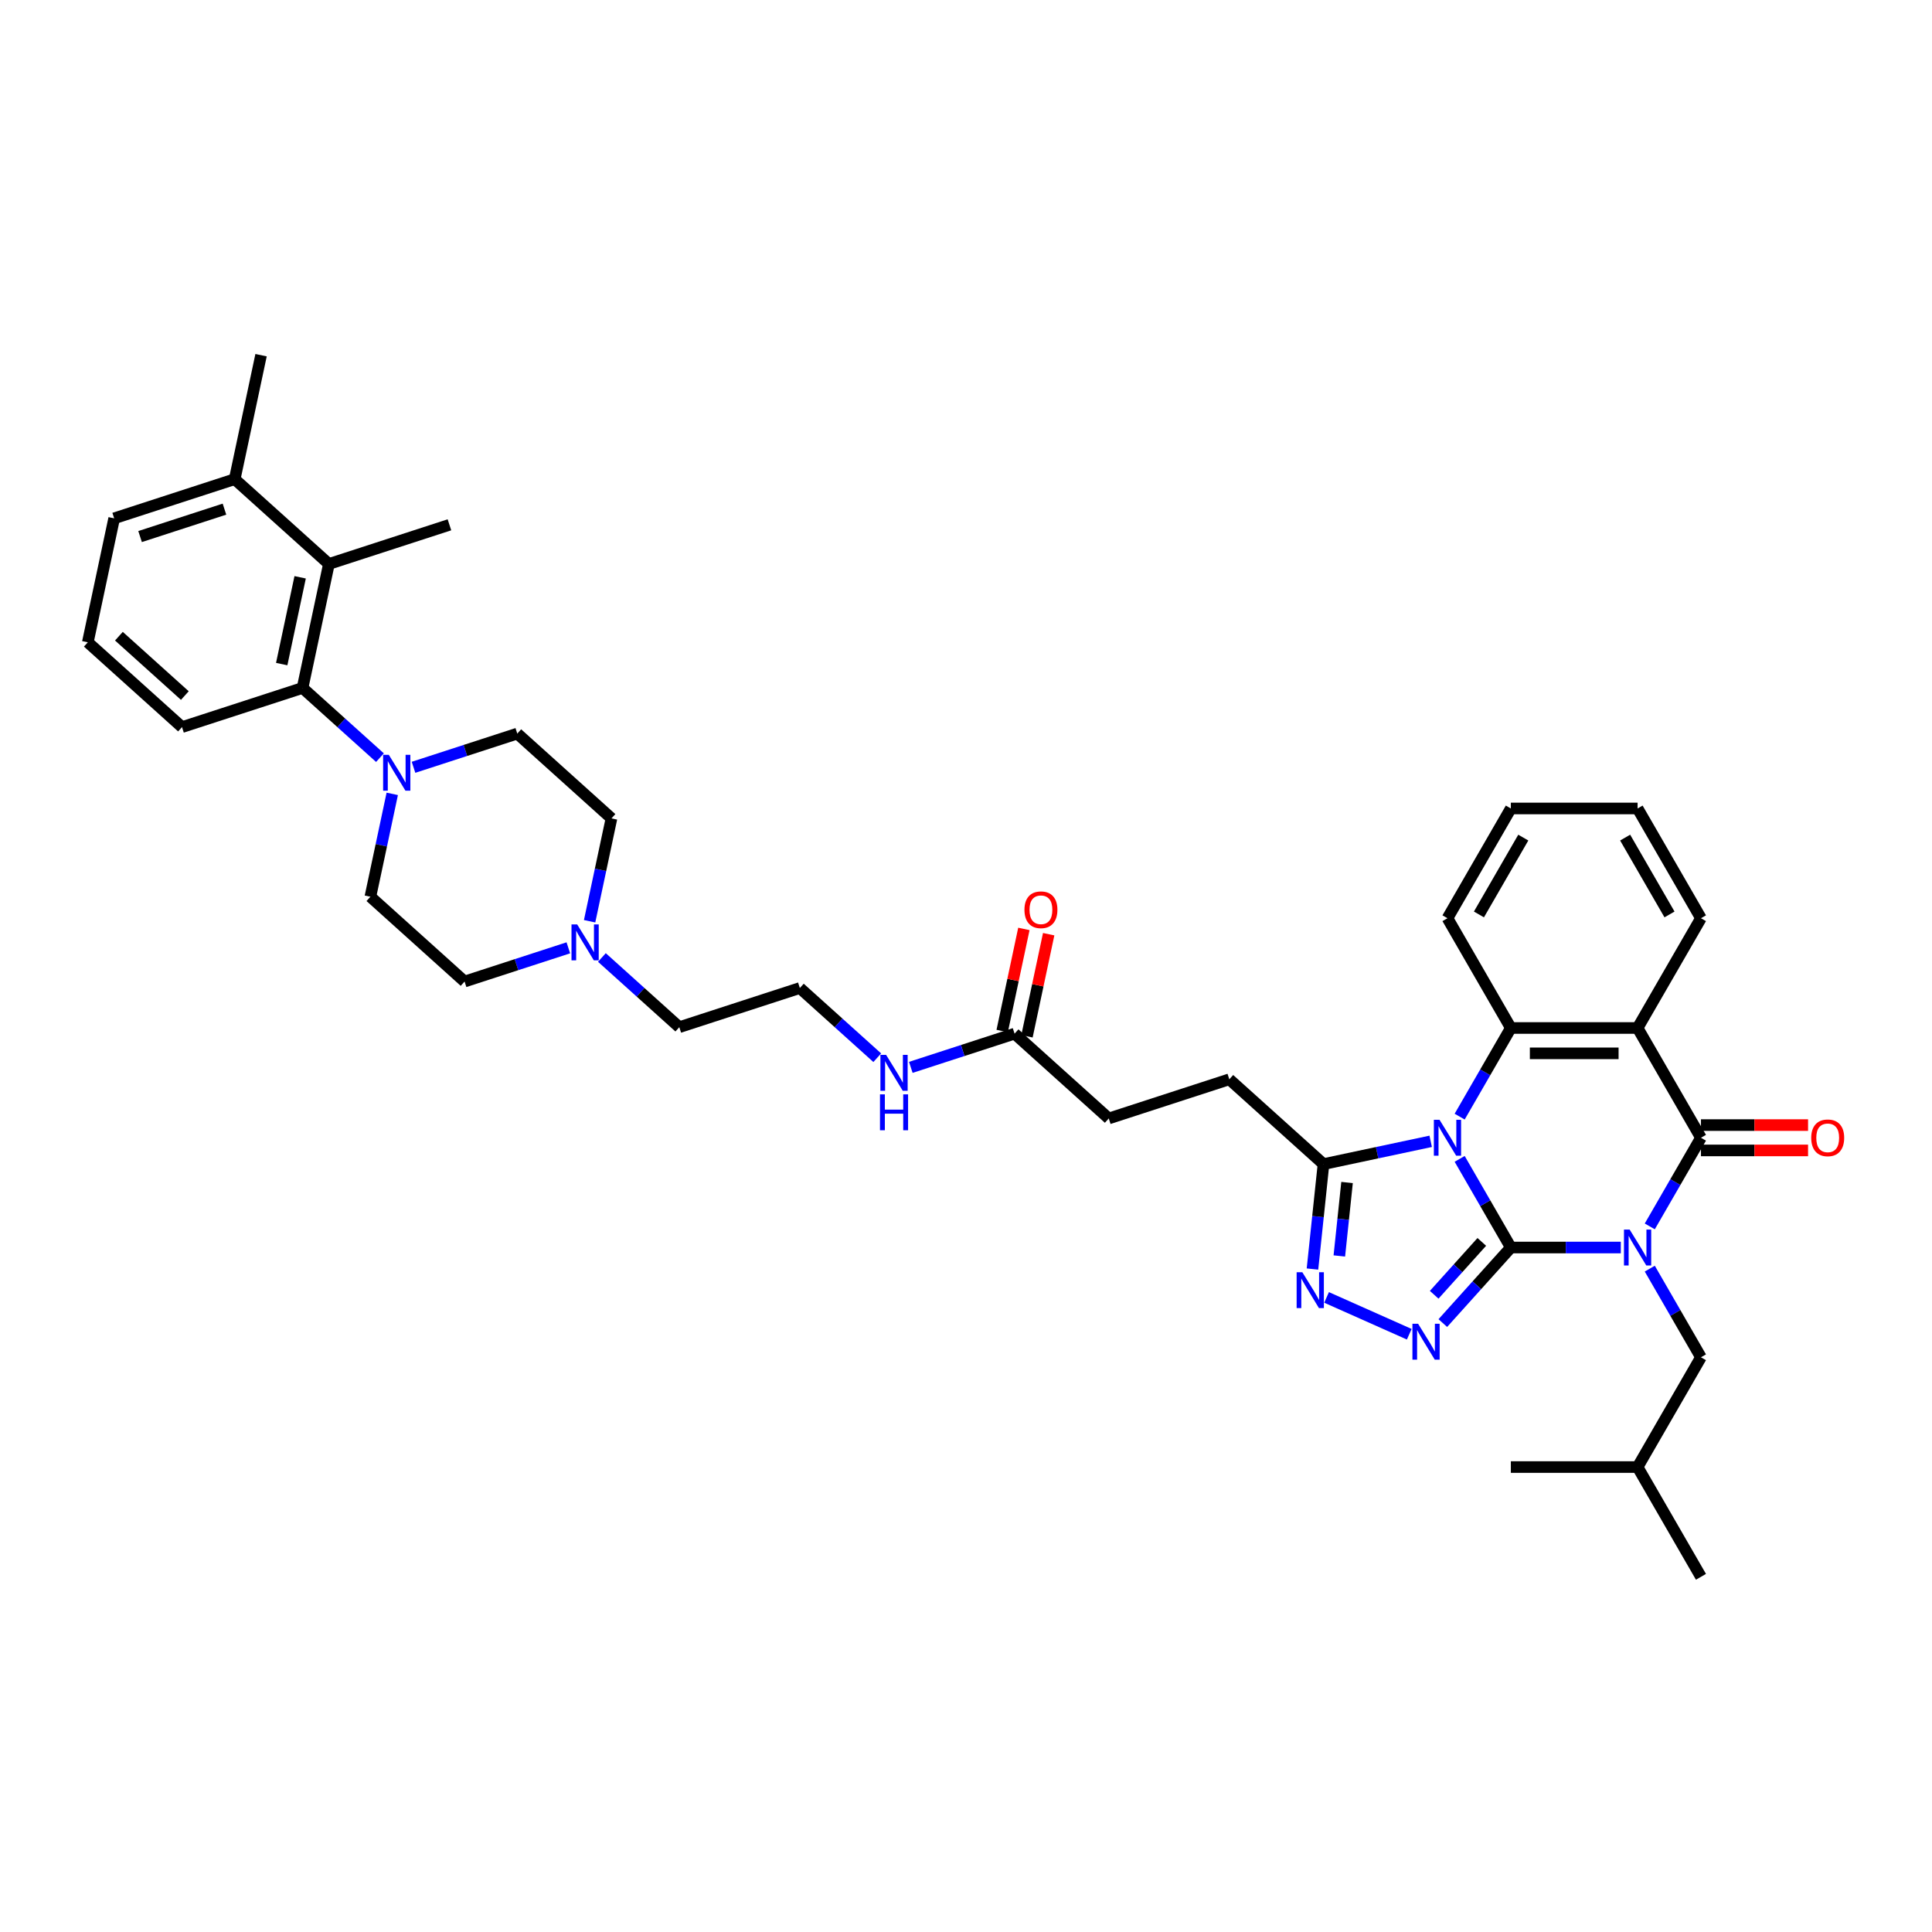 <?xml version='1.0' encoding='iso-8859-1'?>
<svg version='1.1' baseProfile='full'
              xmlns='http://www.w3.org/2000/svg'
                      xmlns:rdkit='http://www.rdkit.org/xml'
                      xmlns:xlink='http://www.w3.org/1999/xlink'
                  xml:space='preserve'
width='1000px' height='1000px' viewBox='0 0 1000 1000'>
<!-- END OF HEADER -->
<rect style='opacity:1.0;fill:#FFFFFF;stroke:none' width='1000' height='1000' x='0' y='0'> </rect>
<path class='bond-0' d='M 782.01,645.714 L 810.469,645.714' style='fill:none;fill-rule:evenodd;stroke:#000000;stroke-width:6px;stroke-linecap:butt;stroke-linejoin:miter;stroke-opacity:1' />
<path class='bond-0' d='M 810.469,645.714 L 838.927,645.714' style='fill:none;fill-rule:evenodd;stroke:#0000FF;stroke-width:6px;stroke-linecap:butt;stroke-linejoin:miter;stroke-opacity:1' />
<path class='bond-1' d='M 782.01,645.714 L 768.765,622.772' style='fill:none;fill-rule:evenodd;stroke:#000000;stroke-width:6px;stroke-linecap:butt;stroke-linejoin:miter;stroke-opacity:1' />
<path class='bond-1' d='M 768.765,622.772 L 755.519,599.83' style='fill:none;fill-rule:evenodd;stroke:#0000FF;stroke-width:6px;stroke-linecap:butt;stroke-linejoin:miter;stroke-opacity:1' />
<path class='bond-3' d='M 782.01,645.714 L 764.405,665.267' style='fill:none;fill-rule:evenodd;stroke:#000000;stroke-width:6px;stroke-linecap:butt;stroke-linejoin:miter;stroke-opacity:1' />
<path class='bond-3' d='M 764.405,665.267 L 746.8,684.82' style='fill:none;fill-rule:evenodd;stroke:#0000FF;stroke-width:6px;stroke-linecap:butt;stroke-linejoin:miter;stroke-opacity:1' />
<path class='bond-3' d='M 766.978,642.801 L 754.655,656.488' style='fill:none;fill-rule:evenodd;stroke:#000000;stroke-width:6px;stroke-linecap:butt;stroke-linejoin:miter;stroke-opacity:1' />
<path class='bond-3' d='M 754.655,656.488 L 742.331,670.175' style='fill:none;fill-rule:evenodd;stroke:#0000FF;stroke-width:6px;stroke-linecap:butt;stroke-linejoin:miter;stroke-opacity:1' />
<path class='bond-2' d='M 853.923,634.785 L 867.169,611.843' style='fill:none;fill-rule:evenodd;stroke:#0000FF;stroke-width:6px;stroke-linecap:butt;stroke-linejoin:miter;stroke-opacity:1' />
<path class='bond-2' d='M 867.169,611.843 L 880.414,588.901' style='fill:none;fill-rule:evenodd;stroke:#000000;stroke-width:6px;stroke-linecap:butt;stroke-linejoin:miter;stroke-opacity:1' />
<path class='bond-11' d='M 853.923,656.644 L 867.169,679.586' style='fill:none;fill-rule:evenodd;stroke:#0000FF;stroke-width:6px;stroke-linecap:butt;stroke-linejoin:miter;stroke-opacity:1' />
<path class='bond-11' d='M 867.169,679.586 L 880.414,702.528' style='fill:none;fill-rule:evenodd;stroke:#000000;stroke-width:6px;stroke-linecap:butt;stroke-linejoin:miter;stroke-opacity:1' />
<path class='bond-5' d='M 755.519,577.971 L 768.765,555.029' style='fill:none;fill-rule:evenodd;stroke:#0000FF;stroke-width:6px;stroke-linecap:butt;stroke-linejoin:miter;stroke-opacity:1' />
<path class='bond-5' d='M 768.765,555.029 L 782.01,532.087' style='fill:none;fill-rule:evenodd;stroke:#000000;stroke-width:6px;stroke-linecap:butt;stroke-linejoin:miter;stroke-opacity:1' />
<path class='bond-7' d='M 740.523,590.747 L 712.782,596.644' style='fill:none;fill-rule:evenodd;stroke:#0000FF;stroke-width:6px;stroke-linecap:butt;stroke-linejoin:miter;stroke-opacity:1' />
<path class='bond-7' d='M 712.782,596.644 L 685.04,602.54' style='fill:none;fill-rule:evenodd;stroke:#000000;stroke-width:6px;stroke-linecap:butt;stroke-linejoin:miter;stroke-opacity:1' />
<path class='bond-13' d='M 880.414,595.461 L 908.132,595.461' style='fill:none;fill-rule:evenodd;stroke:#000000;stroke-width:6px;stroke-linecap:butt;stroke-linejoin:miter;stroke-opacity:1' />
<path class='bond-13' d='M 908.132,595.461 L 935.849,595.461' style='fill:none;fill-rule:evenodd;stroke:#FF0000;stroke-width:6px;stroke-linecap:butt;stroke-linejoin:miter;stroke-opacity:1' />
<path class='bond-13' d='M 880.414,582.34 L 908.132,582.34' style='fill:none;fill-rule:evenodd;stroke:#000000;stroke-width:6px;stroke-linecap:butt;stroke-linejoin:miter;stroke-opacity:1' />
<path class='bond-13' d='M 908.132,582.34 L 935.849,582.34' style='fill:none;fill-rule:evenodd;stroke:#FF0000;stroke-width:6px;stroke-linecap:butt;stroke-linejoin:miter;stroke-opacity:1' />
<path class='bond-39' d='M 880.414,588.901 L 847.613,532.087' style='fill:none;fill-rule:evenodd;stroke:#000000;stroke-width:6px;stroke-linecap:butt;stroke-linejoin:miter;stroke-opacity:1' />
<path class='bond-6' d='M 729.428,690.599 L 686.631,671.545' style='fill:none;fill-rule:evenodd;stroke:#0000FF;stroke-width:6px;stroke-linecap:butt;stroke-linejoin:miter;stroke-opacity:1' />
<path class='bond-4' d='M 847.613,532.087 L 782.01,532.087' style='fill:none;fill-rule:evenodd;stroke:#000000;stroke-width:6px;stroke-linecap:butt;stroke-linejoin:miter;stroke-opacity:1' />
<path class='bond-4' d='M 837.773,545.208 L 791.851,545.208' style='fill:none;fill-rule:evenodd;stroke:#000000;stroke-width:6px;stroke-linecap:butt;stroke-linejoin:miter;stroke-opacity:1' />
<path class='bond-24' d='M 847.613,532.087 L 880.414,475.274' style='fill:none;fill-rule:evenodd;stroke:#000000;stroke-width:6px;stroke-linecap:butt;stroke-linejoin:miter;stroke-opacity:1' />
<path class='bond-25' d='M 782.01,532.087 L 749.209,475.274' style='fill:none;fill-rule:evenodd;stroke:#000000;stroke-width:6px;stroke-linecap:butt;stroke-linejoin:miter;stroke-opacity:1' />
<path class='bond-38' d='M 679.331,656.854 L 682.186,629.697' style='fill:none;fill-rule:evenodd;stroke:#0000FF;stroke-width:6px;stroke-linecap:butt;stroke-linejoin:miter;stroke-opacity:1' />
<path class='bond-38' d='M 682.186,629.697 L 685.04,602.54' style='fill:none;fill-rule:evenodd;stroke:#000000;stroke-width:6px;stroke-linecap:butt;stroke-linejoin:miter;stroke-opacity:1' />
<path class='bond-38' d='M 693.236,650.078 L 695.234,631.069' style='fill:none;fill-rule:evenodd;stroke:#0000FF;stroke-width:6px;stroke-linecap:butt;stroke-linejoin:miter;stroke-opacity:1' />
<path class='bond-38' d='M 695.234,631.069 L 697.232,612.059' style='fill:none;fill-rule:evenodd;stroke:#000000;stroke-width:6px;stroke-linecap:butt;stroke-linejoin:miter;stroke-opacity:1' />
<path class='bond-15' d='M 685.04,602.54 L 636.288,558.643' style='fill:none;fill-rule:evenodd;stroke:#000000;stroke-width:6px;stroke-linecap:butt;stroke-linejoin:miter;stroke-opacity:1' />
<path class='bond-8' d='M 203.028,410.906 L 197.37,437.526' style='fill:none;fill-rule:evenodd;stroke:#0000FF;stroke-width:6px;stroke-linecap:butt;stroke-linejoin:miter;stroke-opacity:1' />
<path class='bond-8' d='M 197.37,437.526 L 191.711,464.146' style='fill:none;fill-rule:evenodd;stroke:#000000;stroke-width:6px;stroke-linecap:butt;stroke-linejoin:miter;stroke-opacity:1' />
<path class='bond-9' d='M 196.665,392.156 L 176.632,374.118' style='fill:none;fill-rule:evenodd;stroke:#0000FF;stroke-width:6px;stroke-linecap:butt;stroke-linejoin:miter;stroke-opacity:1' />
<path class='bond-9' d='M 176.632,374.118 L 156.599,356.08' style='fill:none;fill-rule:evenodd;stroke:#000000;stroke-width:6px;stroke-linecap:butt;stroke-linejoin:miter;stroke-opacity:1' />
<path class='bond-41' d='M 214.037,397.155 L 240.89,388.429' style='fill:none;fill-rule:evenodd;stroke:#0000FF;stroke-width:6px;stroke-linecap:butt;stroke-linejoin:miter;stroke-opacity:1' />
<path class='bond-41' d='M 240.89,388.429 L 267.743,379.704' style='fill:none;fill-rule:evenodd;stroke:#000000;stroke-width:6px;stroke-linecap:butt;stroke-linejoin:miter;stroke-opacity:1' />
<path class='bond-10' d='M 156.599,356.08 L 170.238,291.911' style='fill:none;fill-rule:evenodd;stroke:#000000;stroke-width:6px;stroke-linecap:butt;stroke-linejoin:miter;stroke-opacity:1' />
<path class='bond-10' d='M 145.811,343.727 L 155.358,298.808' style='fill:none;fill-rule:evenodd;stroke:#000000;stroke-width:6px;stroke-linecap:butt;stroke-linejoin:miter;stroke-opacity:1' />
<path class='bond-27' d='M 156.599,356.08 L 94.207,376.352' style='fill:none;fill-rule:evenodd;stroke:#000000;stroke-width:6px;stroke-linecap:butt;stroke-linejoin:miter;stroke-opacity:1' />
<path class='bond-18' d='M 170.238,291.911 L 121.486,248.014' style='fill:none;fill-rule:evenodd;stroke:#000000;stroke-width:6px;stroke-linecap:butt;stroke-linejoin:miter;stroke-opacity:1' />
<path class='bond-29' d='M 170.238,291.911 L 232.63,271.639' style='fill:none;fill-rule:evenodd;stroke:#000000;stroke-width:6px;stroke-linecap:butt;stroke-linejoin:miter;stroke-opacity:1' />
<path class='bond-30' d='M 880.414,702.528 L 847.613,759.341' style='fill:none;fill-rule:evenodd;stroke:#000000;stroke-width:6px;stroke-linecap:butt;stroke-linejoin:miter;stroke-opacity:1' />
<path class='bond-12' d='M 311.541,495.591 L 331.575,513.629' style='fill:none;fill-rule:evenodd;stroke:#0000FF;stroke-width:6px;stroke-linecap:butt;stroke-linejoin:miter;stroke-opacity:1' />
<path class='bond-12' d='M 331.575,513.629 L 351.608,531.667' style='fill:none;fill-rule:evenodd;stroke:#000000;stroke-width:6px;stroke-linecap:butt;stroke-linejoin:miter;stroke-opacity:1' />
<path class='bond-21' d='M 305.179,476.841 L 310.837,450.221' style='fill:none;fill-rule:evenodd;stroke:#0000FF;stroke-width:6px;stroke-linecap:butt;stroke-linejoin:miter;stroke-opacity:1' />
<path class='bond-21' d='M 310.837,450.221 L 316.495,423.601' style='fill:none;fill-rule:evenodd;stroke:#000000;stroke-width:6px;stroke-linecap:butt;stroke-linejoin:miter;stroke-opacity:1' />
<path class='bond-22' d='M 294.17,490.592 L 267.317,499.317' style='fill:none;fill-rule:evenodd;stroke:#0000FF;stroke-width:6px;stroke-linecap:butt;stroke-linejoin:miter;stroke-opacity:1' />
<path class='bond-22' d='M 267.317,499.317 L 240.464,508.043' style='fill:none;fill-rule:evenodd;stroke:#000000;stroke-width:6px;stroke-linecap:butt;stroke-linejoin:miter;stroke-opacity:1' />
<path class='bond-14' d='M 525.144,535.019 L 573.896,578.916' style='fill:none;fill-rule:evenodd;stroke:#000000;stroke-width:6px;stroke-linecap:butt;stroke-linejoin:miter;stroke-opacity:1' />
<path class='bond-19' d='M 531.561,536.383 L 537.177,509.96' style='fill:none;fill-rule:evenodd;stroke:#000000;stroke-width:6px;stroke-linecap:butt;stroke-linejoin:miter;stroke-opacity:1' />
<path class='bond-19' d='M 537.177,509.96 L 542.793,483.537' style='fill:none;fill-rule:evenodd;stroke:#FF0000;stroke-width:6px;stroke-linecap:butt;stroke-linejoin:miter;stroke-opacity:1' />
<path class='bond-19' d='M 518.727,533.655 L 524.343,507.232' style='fill:none;fill-rule:evenodd;stroke:#000000;stroke-width:6px;stroke-linecap:butt;stroke-linejoin:miter;stroke-opacity:1' />
<path class='bond-19' d='M 524.343,507.232 L 529.96,480.809' style='fill:none;fill-rule:evenodd;stroke:#FF0000;stroke-width:6px;stroke-linecap:butt;stroke-linejoin:miter;stroke-opacity:1' />
<path class='bond-20' d='M 525.144,535.019 L 498.291,543.744' style='fill:none;fill-rule:evenodd;stroke:#000000;stroke-width:6px;stroke-linecap:butt;stroke-linejoin:miter;stroke-opacity:1' />
<path class='bond-20' d='M 498.291,543.744 L 471.438,552.469' style='fill:none;fill-rule:evenodd;stroke:#0000FF;stroke-width:6px;stroke-linecap:butt;stroke-linejoin:miter;stroke-opacity:1' />
<path class='bond-23' d='M 636.288,558.643 L 573.896,578.916' style='fill:none;fill-rule:evenodd;stroke:#000000;stroke-width:6px;stroke-linecap:butt;stroke-linejoin:miter;stroke-opacity:1' />
<path class='bond-16' d='M 191.711,464.146 L 240.464,508.043' style='fill:none;fill-rule:evenodd;stroke:#000000;stroke-width:6px;stroke-linecap:butt;stroke-linejoin:miter;stroke-opacity:1' />
<path class='bond-17' d='M 267.743,379.704 L 316.495,423.601' style='fill:none;fill-rule:evenodd;stroke:#000000;stroke-width:6px;stroke-linecap:butt;stroke-linejoin:miter;stroke-opacity:1' />
<path class='bond-33' d='M 121.486,248.014 L 135.125,183.845' style='fill:none;fill-rule:evenodd;stroke:#000000;stroke-width:6px;stroke-linecap:butt;stroke-linejoin:miter;stroke-opacity:1' />
<path class='bond-42' d='M 121.486,248.014 L 59.094,268.287' style='fill:none;fill-rule:evenodd;stroke:#000000;stroke-width:6px;stroke-linecap:butt;stroke-linejoin:miter;stroke-opacity:1' />
<path class='bond-42' d='M 116.182,263.533 L 72.507,277.724' style='fill:none;fill-rule:evenodd;stroke:#000000;stroke-width:6px;stroke-linecap:butt;stroke-linejoin:miter;stroke-opacity:1' />
<path class='bond-26' d='M 454.066,547.471 L 434.033,529.433' style='fill:none;fill-rule:evenodd;stroke:#0000FF;stroke-width:6px;stroke-linecap:butt;stroke-linejoin:miter;stroke-opacity:1' />
<path class='bond-26' d='M 434.033,529.433 L 414,511.395' style='fill:none;fill-rule:evenodd;stroke:#000000;stroke-width:6px;stroke-linecap:butt;stroke-linejoin:miter;stroke-opacity:1' />
<path class='bond-40' d='M 880.414,475.274 L 847.613,418.46' style='fill:none;fill-rule:evenodd;stroke:#000000;stroke-width:6px;stroke-linecap:butt;stroke-linejoin:miter;stroke-opacity:1' />
<path class='bond-40' d='M 864.132,473.312 L 841.171,433.542' style='fill:none;fill-rule:evenodd;stroke:#000000;stroke-width:6px;stroke-linecap:butt;stroke-linejoin:miter;stroke-opacity:1' />
<path class='bond-35' d='M 749.209,475.274 L 782.01,418.46' style='fill:none;fill-rule:evenodd;stroke:#000000;stroke-width:6px;stroke-linecap:butt;stroke-linejoin:miter;stroke-opacity:1' />
<path class='bond-35' d='M 765.492,473.312 L 788.453,433.542' style='fill:none;fill-rule:evenodd;stroke:#000000;stroke-width:6px;stroke-linecap:butt;stroke-linejoin:miter;stroke-opacity:1' />
<path class='bond-28' d='M 414,511.395 L 351.608,531.667' style='fill:none;fill-rule:evenodd;stroke:#000000;stroke-width:6px;stroke-linecap:butt;stroke-linejoin:miter;stroke-opacity:1' />
<path class='bond-31' d='M 94.207,376.352 L 45.455,332.456' style='fill:none;fill-rule:evenodd;stroke:#000000;stroke-width:6px;stroke-linecap:butt;stroke-linejoin:miter;stroke-opacity:1' />
<path class='bond-31' d='M 95.673,360.017 L 61.547,329.29' style='fill:none;fill-rule:evenodd;stroke:#000000;stroke-width:6px;stroke-linecap:butt;stroke-linejoin:miter;stroke-opacity:1' />
<path class='bond-36' d='M 847.613,759.341 L 880.414,816.155' style='fill:none;fill-rule:evenodd;stroke:#000000;stroke-width:6px;stroke-linecap:butt;stroke-linejoin:miter;stroke-opacity:1' />
<path class='bond-37' d='M 847.613,759.341 L 782.01,759.341' style='fill:none;fill-rule:evenodd;stroke:#000000;stroke-width:6px;stroke-linecap:butt;stroke-linejoin:miter;stroke-opacity:1' />
<path class='bond-32' d='M 45.455,332.456 L 59.094,268.287' style='fill:none;fill-rule:evenodd;stroke:#000000;stroke-width:6px;stroke-linecap:butt;stroke-linejoin:miter;stroke-opacity:1' />
<path class='bond-34' d='M 847.613,418.46 L 782.01,418.46' style='fill:none;fill-rule:evenodd;stroke:#000000;stroke-width:6px;stroke-linecap:butt;stroke-linejoin:miter;stroke-opacity:1' />
<path  class='atom-1' d='M 843.506 636.425
L 849.594 646.265
Q 850.198 647.236, 851.169 648.994
Q 852.14 650.752, 852.192 650.857
L 852.192 636.425
L 854.659 636.425
L 854.659 655.004
L 852.113 655.004
L 845.579 644.245
Q 844.818 642.985, 844.005 641.542
Q 843.218 640.099, 842.982 639.653
L 842.982 655.004
L 840.567 655.004
L 840.567 636.425
L 843.506 636.425
' fill='#0000FF'/>
<path  class='atom-2' d='M 745.102 579.611
L 751.19 589.452
Q 751.794 590.423, 752.765 592.181
Q 753.736 593.939, 753.788 594.044
L 753.788 579.611
L 756.255 579.611
L 756.255 598.19
L 753.709 598.19
L 747.175 587.431
Q 746.414 586.172, 745.601 584.728
Q 744.814 583.285, 744.578 582.839
L 744.578 598.19
L 742.163 598.19
L 742.163 579.611
L 745.102 579.611
' fill='#0000FF'/>
<path  class='atom-4' d='M 734.007 685.177
L 740.095 695.018
Q 740.698 695.988, 741.669 697.747
Q 742.64 699.505, 742.693 699.61
L 742.693 685.177
L 745.159 685.177
L 745.159 703.756
L 742.614 703.756
L 736.08 692.997
Q 735.319 691.737, 734.506 690.294
Q 733.718 688.851, 733.482 688.405
L 733.482 703.756
L 731.068 703.756
L 731.068 685.177
L 734.007 685.177
' fill='#0000FF'/>
<path  class='atom-7' d='M 674.076 658.494
L 680.164 668.335
Q 680.767 669.305, 681.738 671.064
Q 682.709 672.822, 682.762 672.927
L 682.762 658.494
L 685.228 658.494
L 685.228 677.073
L 682.683 677.073
L 676.149 666.314
Q 675.388 665.054, 674.575 663.611
Q 673.787 662.168, 673.551 661.722
L 673.551 677.073
L 671.137 677.073
L 671.137 658.494
L 674.076 658.494
' fill='#0000FF'/>
<path  class='atom-9' d='M 201.244 390.687
L 207.332 400.528
Q 207.936 401.499, 208.907 403.257
Q 209.878 405.015, 209.93 405.12
L 209.93 390.687
L 212.397 390.687
L 212.397 409.266
L 209.851 409.266
L 203.317 398.507
Q 202.556 397.248, 201.743 395.804
Q 200.956 394.361, 200.719 393.915
L 200.719 409.266
L 198.305 409.266
L 198.305 390.687
L 201.244 390.687
' fill='#0000FF'/>
<path  class='atom-13' d='M 298.749 478.481
L 304.837 488.321
Q 305.44 489.292, 306.411 491.05
Q 307.382 492.809, 307.435 492.913
L 307.435 478.481
L 309.901 478.481
L 309.901 497.06
L 307.356 497.06
L 300.822 486.301
Q 300.061 485.041, 299.247 483.598
Q 298.46 482.155, 298.224 481.709
L 298.224 497.06
L 295.81 497.06
L 295.81 478.481
L 298.749 478.481
' fill='#0000FF'/>
<path  class='atom-14' d='M 937.489 588.953
Q 937.489 584.492, 939.693 581.999
Q 941.897 579.506, 946.017 579.506
Q 950.137 579.506, 952.341 581.999
Q 954.545 584.492, 954.545 588.953
Q 954.545 593.467, 952.315 596.038
Q 950.084 598.584, 946.017 598.584
Q 941.924 598.584, 939.693 596.038
Q 937.489 593.493, 937.489 588.953
M 946.017 596.484
Q 948.851 596.484, 950.373 594.595
Q 951.921 592.679, 951.921 588.953
Q 951.921 585.306, 950.373 583.469
Q 948.851 581.606, 946.017 581.606
Q 943.183 581.606, 941.635 583.443
Q 940.113 585.279, 940.113 588.953
Q 940.113 592.706, 941.635 594.595
Q 943.183 596.484, 946.017 596.484
' fill='#FF0000'/>
<path  class='atom-20' d='M 530.255 470.902
Q 530.255 466.441, 532.459 463.949
Q 534.663 461.456, 538.783 461.456
Q 542.903 461.456, 545.107 463.949
Q 547.312 466.441, 547.312 470.902
Q 547.312 475.416, 545.081 477.988
Q 542.851 480.533, 538.783 480.533
Q 534.69 480.533, 532.459 477.988
Q 530.255 475.442, 530.255 470.902
M 538.783 478.434
Q 541.617 478.434, 543.139 476.544
Q 544.687 474.629, 544.687 470.902
Q 544.687 467.255, 543.139 465.418
Q 541.617 463.555, 538.783 463.555
Q 535.949 463.555, 534.401 465.392
Q 532.879 467.229, 532.879 470.902
Q 532.879 474.655, 534.401 476.544
Q 535.949 478.434, 538.783 478.434
' fill='#FF0000'/>
<path  class='atom-21' d='M 458.645 546.002
L 464.733 555.842
Q 465.337 556.813, 466.308 558.572
Q 467.278 560.33, 467.331 560.435
L 467.331 546.002
L 469.798 546.002
L 469.798 564.581
L 467.252 564.581
L 460.718 553.822
Q 459.957 552.562, 459.144 551.119
Q 458.356 549.676, 458.12 549.23
L 458.12 564.581
L 455.706 564.581
L 455.706 546.002
L 458.645 546.002
' fill='#0000FF'/>
<path  class='atom-21' d='M 455.483 566.439
L 458.002 566.439
L 458.002 574.337
L 467.501 574.337
L 467.501 566.439
L 470.021 566.439
L 470.021 585.017
L 467.501 585.017
L 467.501 576.436
L 458.002 576.436
L 458.002 585.017
L 455.483 585.017
L 455.483 566.439
' fill='#0000FF'/>
</svg>
